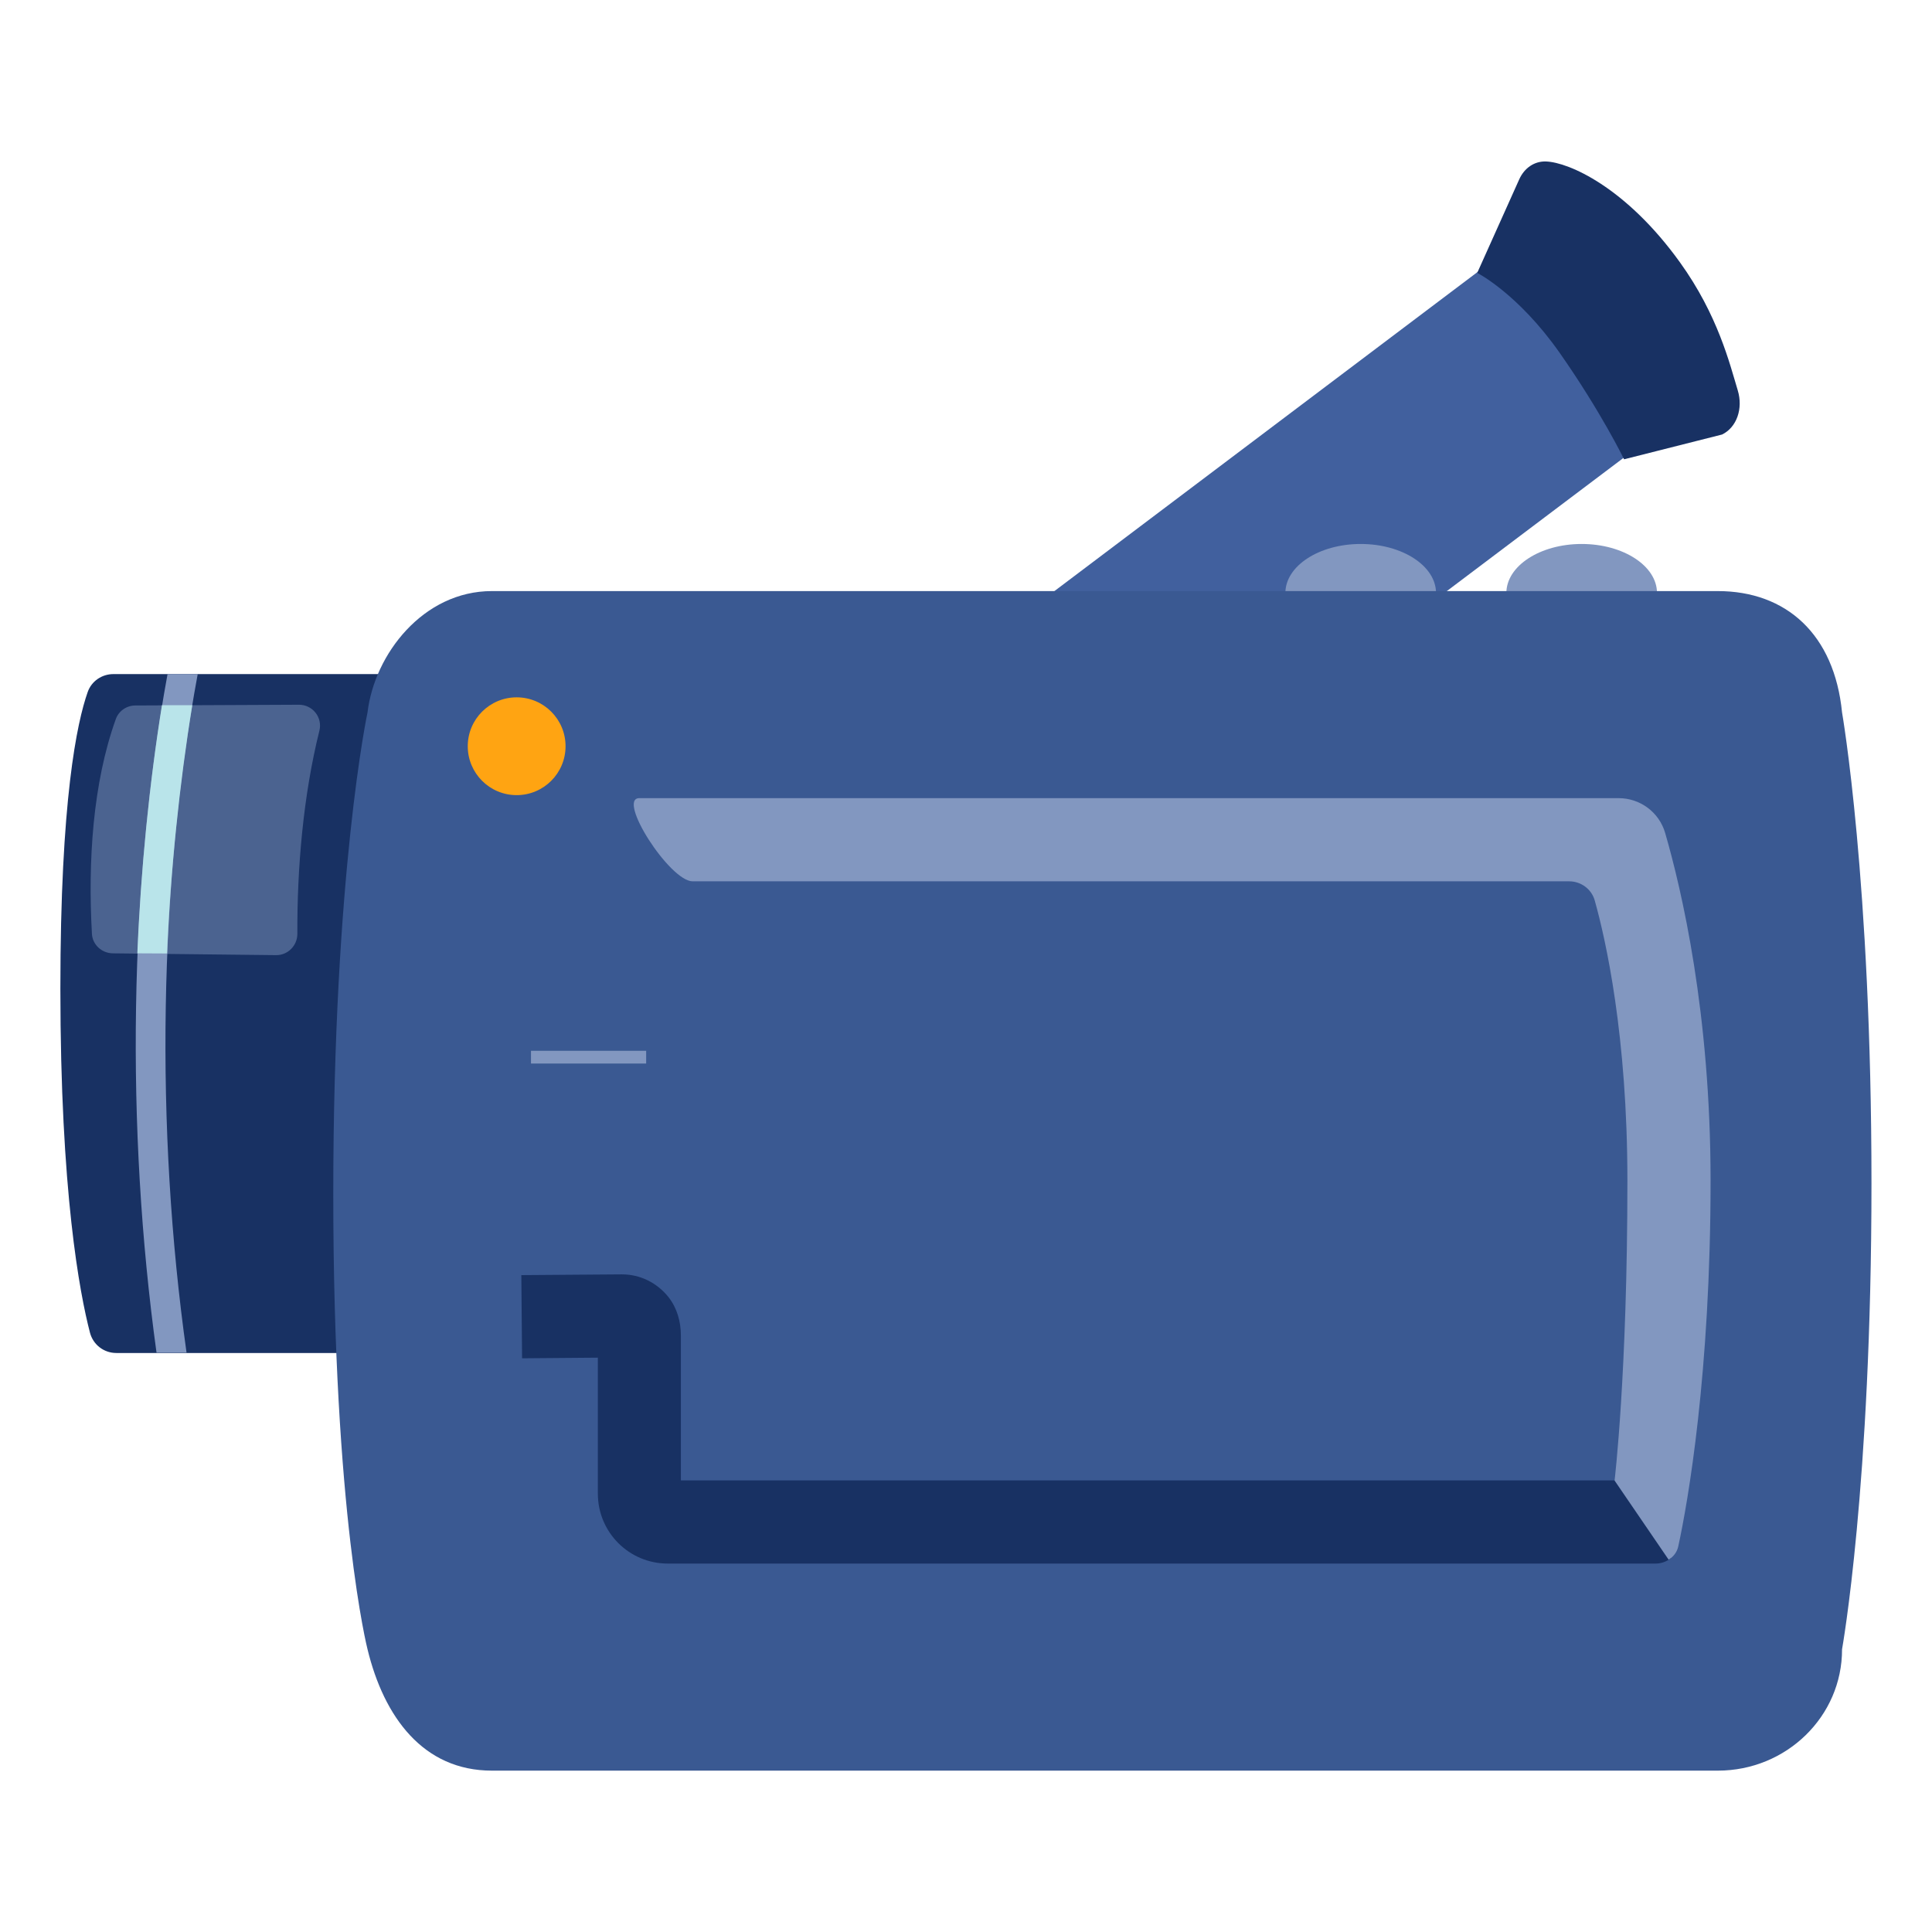 <svg width="100" height="100" viewBox="0 0 100 100" fill="none" xmlns="http://www.w3.org/2000/svg">
<path d="M24.297 70.031H6.023C5.375 70.031 4.82 69.602 4.656 68.977C4.125 66.938 3.125 61.688 3.125 51.164C3.125 41.406 3.984 37.391 4.539 35.82C4.734 35.258 5.273 34.891 5.867 34.891H24.297V70.031Z" fill="#183163"/>
<path d="M51.625 32.82L78.406 12.625L86.039 22.188L71.727 32.977L51.625 32.82Z" fill="#41609E"/>
<path d="M77.969 30.695C77.969 29.297 79.711 28.156 81.867 28.156C84.016 28.156 85.766 29.289 85.766 30.695C85.758 32.094 77.969 32.094 77.969 30.695ZM66.531 30.695C66.531 29.297 68.273 28.156 70.43 28.156C72.578 28.156 74.328 29.289 74.328 30.695C74.32 32.094 66.531 32.094 66.531 30.695Z" fill="#8297C0"/>
<path d="M88.914 91.648H25.461C21.906 91.648 19.875 88.875 19.023 85.367C19.023 85.367 17.25 78.461 17.25 61.805C17.25 45.148 19.023 36.875 19.023 36.875C19.383 33.859 21.906 30.594 25.461 30.594H88.906C92.461 30.594 94.945 32.836 95.344 36.875C95.344 36.875 96.867 45.586 96.867 61.25C96.867 76.914 95.344 85.367 95.344 85.367C95.352 88.836 92.469 91.648 88.914 91.648Z" fill="#3A5992"/>
<path d="M76.461 14.124C76.461 14.124 78.57 15.194 80.719 18.249C82.867 21.312 84.062 23.773 84.062 23.773L89.133 22.491C89.891 22.124 90.234 21.148 89.945 20.202C89.531 18.835 88.922 16.312 86.953 13.577C84.148 9.679 81.188 8.398 80.023 8.358C79.422 8.335 78.898 8.694 78.633 9.288L76.461 14.124Z" fill="#183163"/>
<path d="M85.695 80.93H34.562C32.562 80.93 30.945 79.312 30.945 77.312V70.273L27.023 70.305L26.984 66L32.164 65.961H32.188C33.133 65.961 34.008 66.391 34.609 67.148C35.047 67.711 35.242 68.414 35.242 69.125V76.625H83.633L86.484 80.648C86.266 80.828 85.984 80.93 85.695 80.93Z" fill="#183163"/>
<path d="M27.484 54.719H33.445" stroke="#8297C0" stroke-width="0.659" stroke-miterlimit="10"/>
<path d="M83.57 76.633C83.57 76.633 84.234 71.125 84.234 61.117C84.234 53.594 83.109 48.625 82.546 46.617C82.382 46.023 81.836 45.617 81.218 45.617H35.851C34.664 45.617 31.906 41.312 33.093 41.312H83.781C84.89 41.312 85.875 42.039 86.187 43.109C87.039 46.047 88.539 52.43 88.539 61.117C88.539 71.062 87.367 77.75 86.867 80.039C86.804 80.336 86.617 80.578 86.367 80.727L83.57 76.633Z" fill="#8297C0"/>
<path d="M26.742 41.156C28.14 41.156 29.273 40.023 29.273 38.625C29.273 37.227 28.14 36.094 26.742 36.094C25.344 36.094 24.211 37.227 24.211 38.625C24.211 40.023 25.344 41.156 26.742 41.156Z" fill="#FFA412"/>
<path opacity="0.49" d="M5.992 37.227C4.805 40.531 4.547 44.562 4.758 48.336C4.789 48.898 5.266 49.336 5.836 49.344L14.289 49.438C14.899 49.445 15.391 48.945 15.391 48.336C15.375 44.938 15.696 41.172 16.532 37.82C16.703 37.133 16.18 36.477 15.477 36.477L7.008 36.516C6.555 36.516 6.141 36.797 5.992 37.227Z" fill="#8297C0"/>
<path d="M9.656 70.016C8.016 58.375 8.234 45.633 10.234 34.891H8.672C6.695 45.664 6.492 58.367 8.102 70.016H9.656Z" fill="#8297C0"/>
<path d="M8.383 36.5C7.734 40.523 7.281 45.109 7.109 49.344L8.648 49.352C8.82 45.102 9.297 40.523 9.953 36.5H8.383Z" fill="#B9E4EA"/>
</svg>
